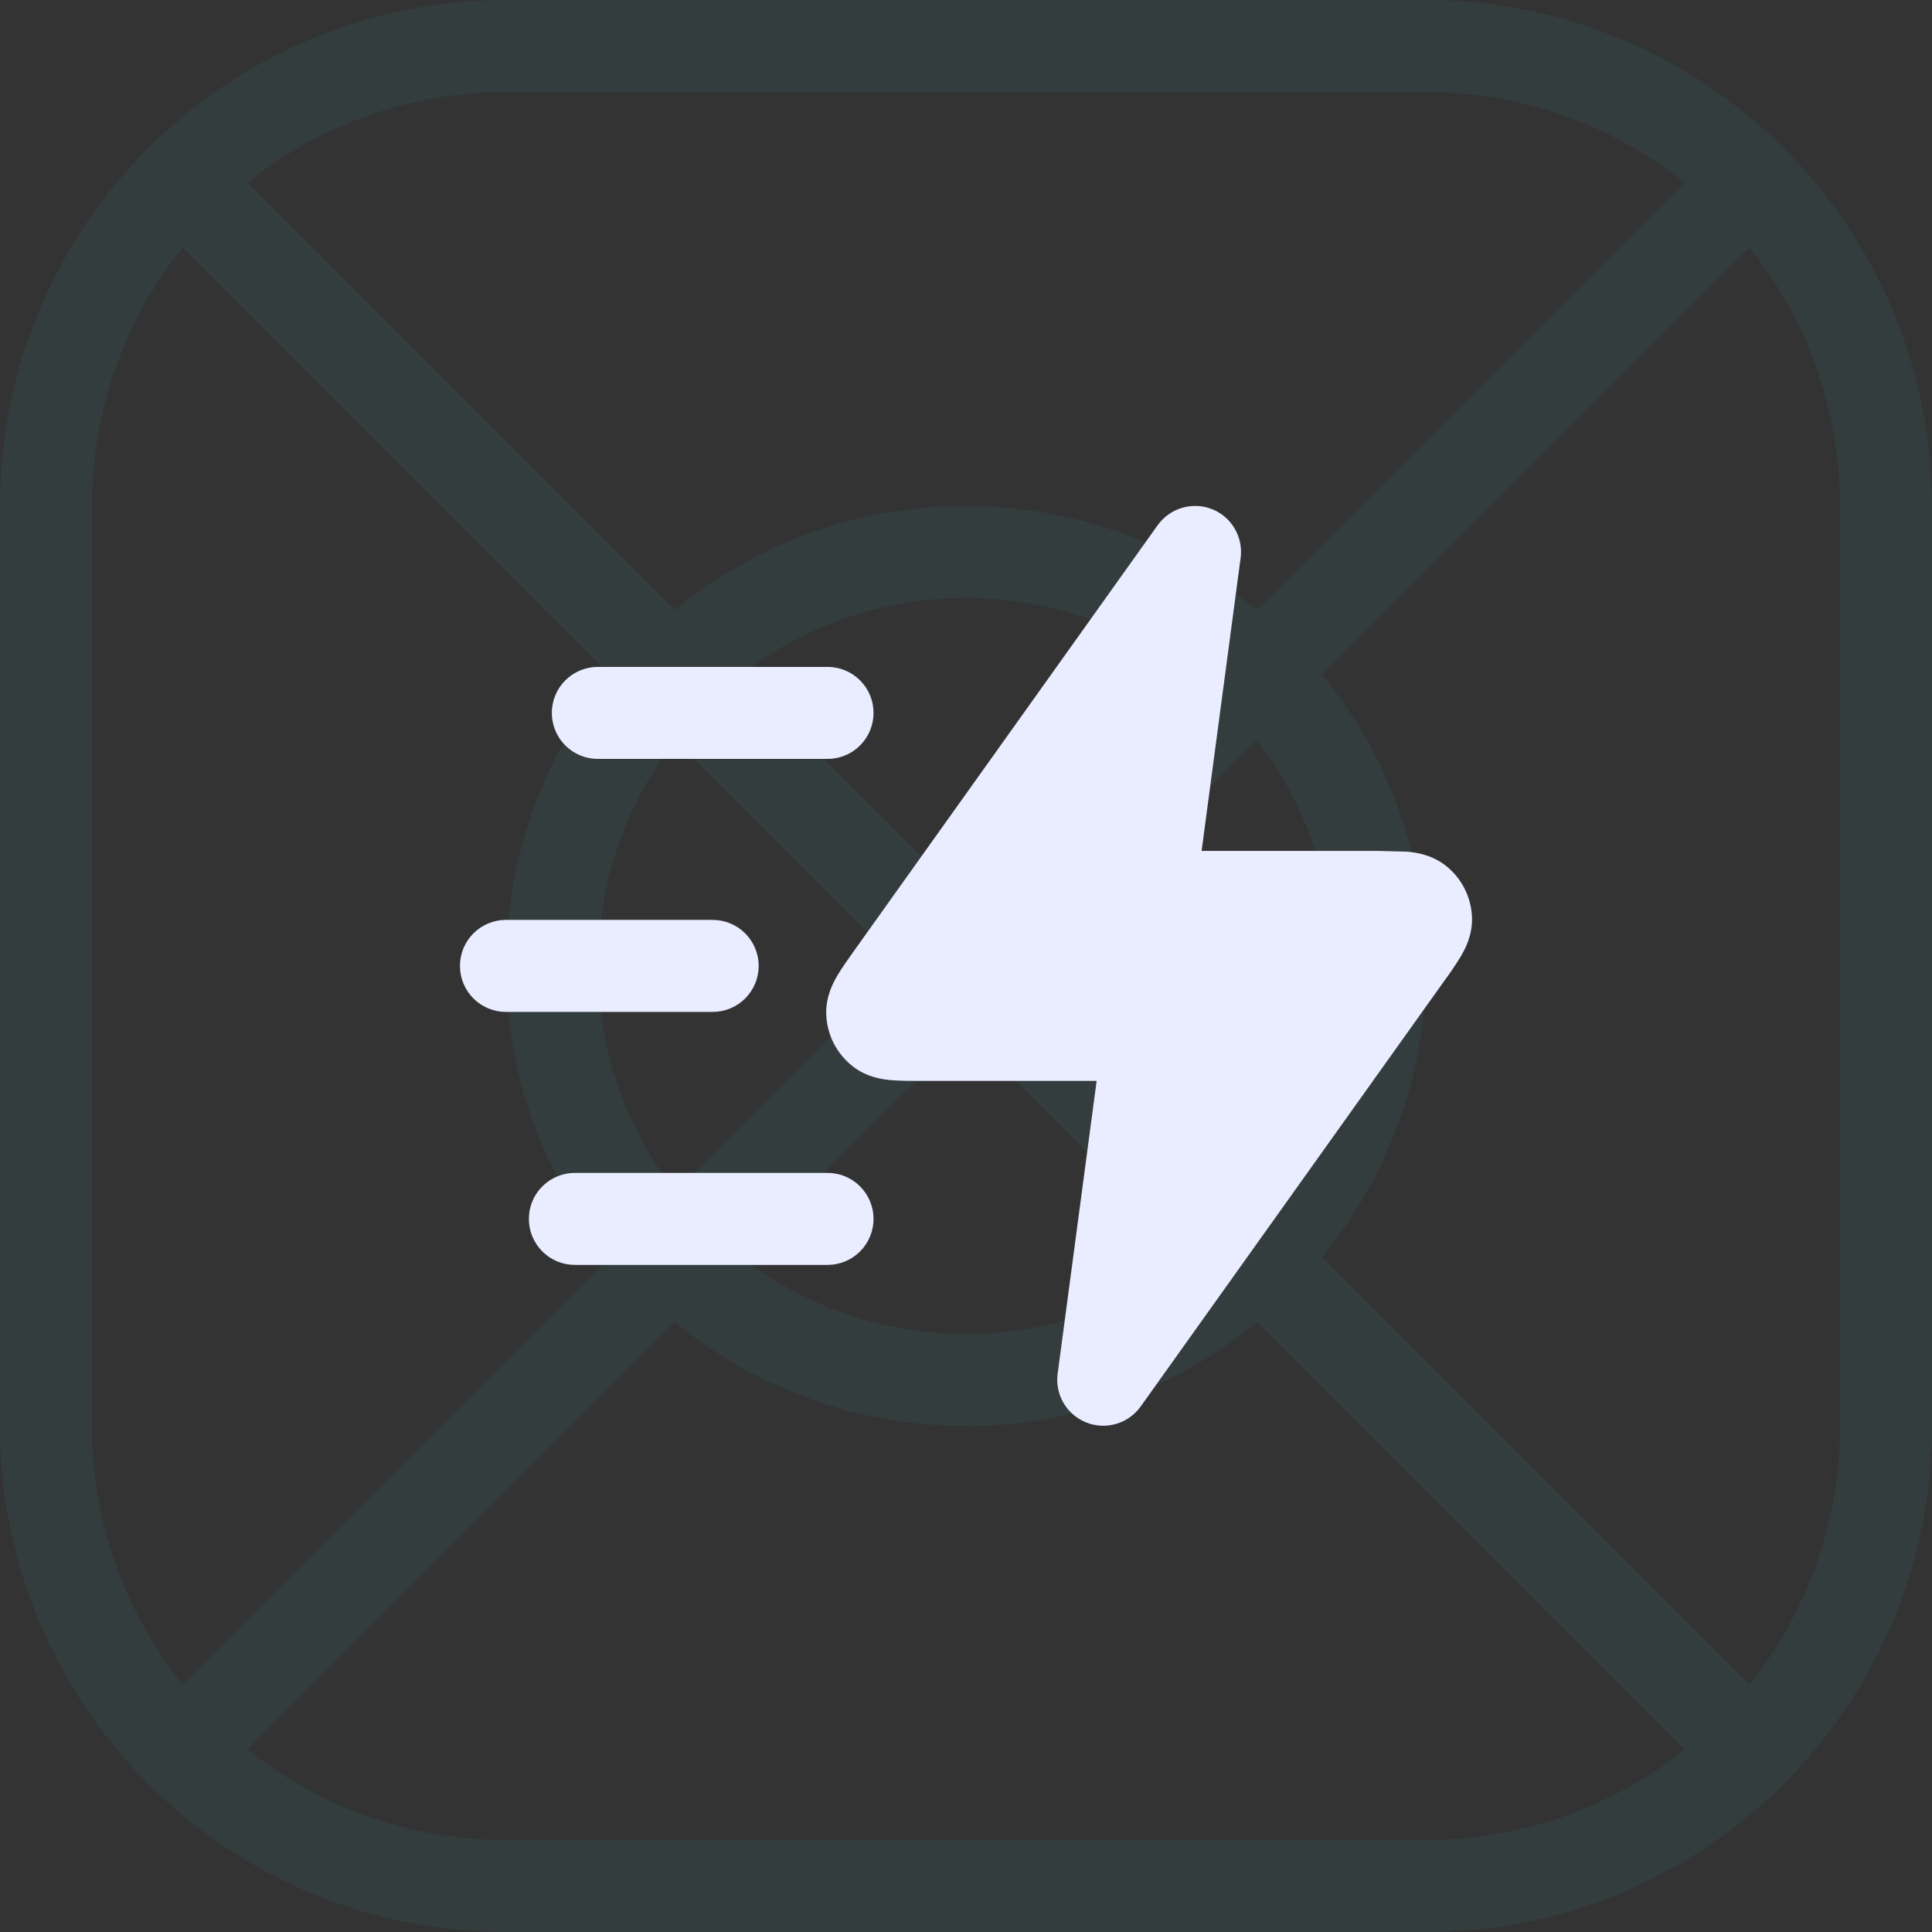 <svg width="42" height="42" viewBox="0 0 42 42" fill="none" xmlns="http://www.w3.org/2000/svg">
<rect x="0" y="0" width="42" height="42" fill="#333333" stroke="none"/>
<g clip-path="url(#clip0_4336_72)">
<g clip-path="url(#clip1_4336_72)">
<path opacity="0.05" fill-rule="evenodd" clip-rule="evenodd" d="M31 2H11C8.958 1.997 6.976 2.691 5.382 3.968L14.671 13.257C16.456 11.794 18.693 10.996 21 11C23.307 10.996 25.544 11.794 27.329 13.257L36.618 3.968C35.024 2.691 33.042 1.997 31 2ZM25.906 14.68C24.551 13.627 22.849 13 21 13C19.151 13 17.449 13.627 16.094 14.68L21 19.586L25.906 14.68ZM13.257 14.671L3.968 5.382C2.691 6.976 1.997 8.958 2 11V31C1.997 33.042 2.691 35.024 3.968 36.618L13.257 27.329C11.794 25.544 10.996 23.307 11 21C10.996 18.693 11.794 16.456 13.257 14.671ZM14.68 25.905C13.627 24.551 13 22.849 13 21C13 19.151 13.627 17.449 14.68 16.094L19.586 21L14.68 25.905ZM14.671 28.742L5.382 38.031C6.976 39.308 8.958 40.003 11 40H31C33.042 40.003 35.024 39.309 36.618 38.032L27.329 28.743C25.544 30.206 23.307 31.003 21 31C18.693 31.003 16.456 30.205 14.671 28.742ZM25.905 27.319C24.551 28.373 22.849 29 21 29C19.151 29 17.449 28.373 16.094 27.32L21 22.414L25.906 27.32L25.905 27.319ZM27.319 25.905L22.414 21L27.32 16.094C28.373 17.449 29 19.151 29 21C29 22.849 28.373 24.551 27.32 25.906L27.319 25.905ZM28.742 27.328C30.205 25.544 31.003 23.307 31 21C31.003 18.693 30.206 16.456 28.743 14.671L38.032 5.382C39.309 6.976 40.003 8.958 40 11V31C40.003 33.042 39.309 35.024 38.032 36.618L28.743 27.329L28.742 27.328ZM11 0C4.925 0 0 4.925 0 11V31C0 37.075 4.925 42 11 42H31C37.075 42 42 37.075 42 31V11C42 4.925 37.075 0 31 0H11Z" fill="#2EF2FF"/>
</g>
</g>
<path d="M26.347 11.068C26.555 11.15 26.729 11.299 26.841 11.492C26.954 11.684 27 11.909 26.97 12.13L26.122 18.498H29.955L30.593 18.515C30.779 18.532 31.116 18.577 31.418 18.81C31.592 18.944 31.735 19.116 31.835 19.311C31.936 19.507 31.992 19.722 32 19.942C32.014 20.324 31.854 20.625 31.76 20.786C31.649 20.968 31.529 21.145 31.403 21.316L31.383 21.344L24.795 30.579C24.665 30.759 24.478 30.892 24.265 30.954C24.051 31.017 23.823 31.006 23.616 30.924C23.409 30.842 23.235 30.694 23.122 30.502C23.009 30.311 22.963 30.087 22.992 29.866L23.84 23.498H20.007C19.786 23.498 19.558 23.498 19.369 23.481C19.18 23.464 18.846 23.419 18.544 23.186C18.37 23.052 18.228 22.88 18.127 22.685C18.026 22.489 17.97 22.274 17.962 22.054C17.948 21.672 18.108 21.371 18.202 21.21C18.296 21.049 18.431 20.86 18.559 20.68L18.579 20.652L25.167 11.417C25.297 11.236 25.483 11.103 25.697 11.04C25.911 10.976 26.14 10.986 26.347 11.068ZM17.99 25.498C18.255 25.498 18.51 25.603 18.697 25.791C18.885 25.978 18.99 26.233 18.99 26.498C18.99 26.763 18.885 27.017 18.697 27.205C18.51 27.393 18.255 27.498 17.99 27.498H12.497C12.232 27.498 11.977 27.393 11.79 27.205C11.602 27.017 11.497 26.763 11.497 26.498C11.497 26.233 11.602 25.978 11.79 25.791C11.977 25.603 12.232 25.498 12.497 25.498H17.99ZM15.493 19.998C15.758 19.998 16.013 20.103 16.2 20.291C16.388 20.478 16.493 20.733 16.493 20.998C16.493 21.263 16.388 21.517 16.2 21.705C16.013 21.893 15.758 21.998 15.493 21.998H10.999C10.734 21.998 10.479 21.893 10.292 21.705C10.104 21.517 9.999 21.263 9.999 20.998C9.999 20.733 10.104 20.478 10.292 20.291C10.479 20.103 10.734 19.998 10.999 19.998H15.493ZM17.99 14.498C18.255 14.498 18.51 14.603 18.697 14.791C18.885 14.978 18.99 15.233 18.99 15.498C18.99 15.763 18.885 16.017 18.697 16.205C18.51 16.393 18.255 16.498 17.99 16.498H12.996C12.731 16.498 12.476 16.393 12.289 16.205C12.101 16.017 11.996 15.763 11.996 15.498C11.996 15.233 12.101 14.978 12.289 14.791C12.476 14.603 12.731 14.498 12.996 14.498H17.99Z" fill="#EAEDFF"/>
<defs>
<clipPath id="clip0_4336_72">
<rect width="42" height="42" fill="white"/>
</clipPath>
<clipPath id="clip1_4336_72">
<rect width="42" height="42" fill="white"/>
</clipPath>
</defs>
</svg>
